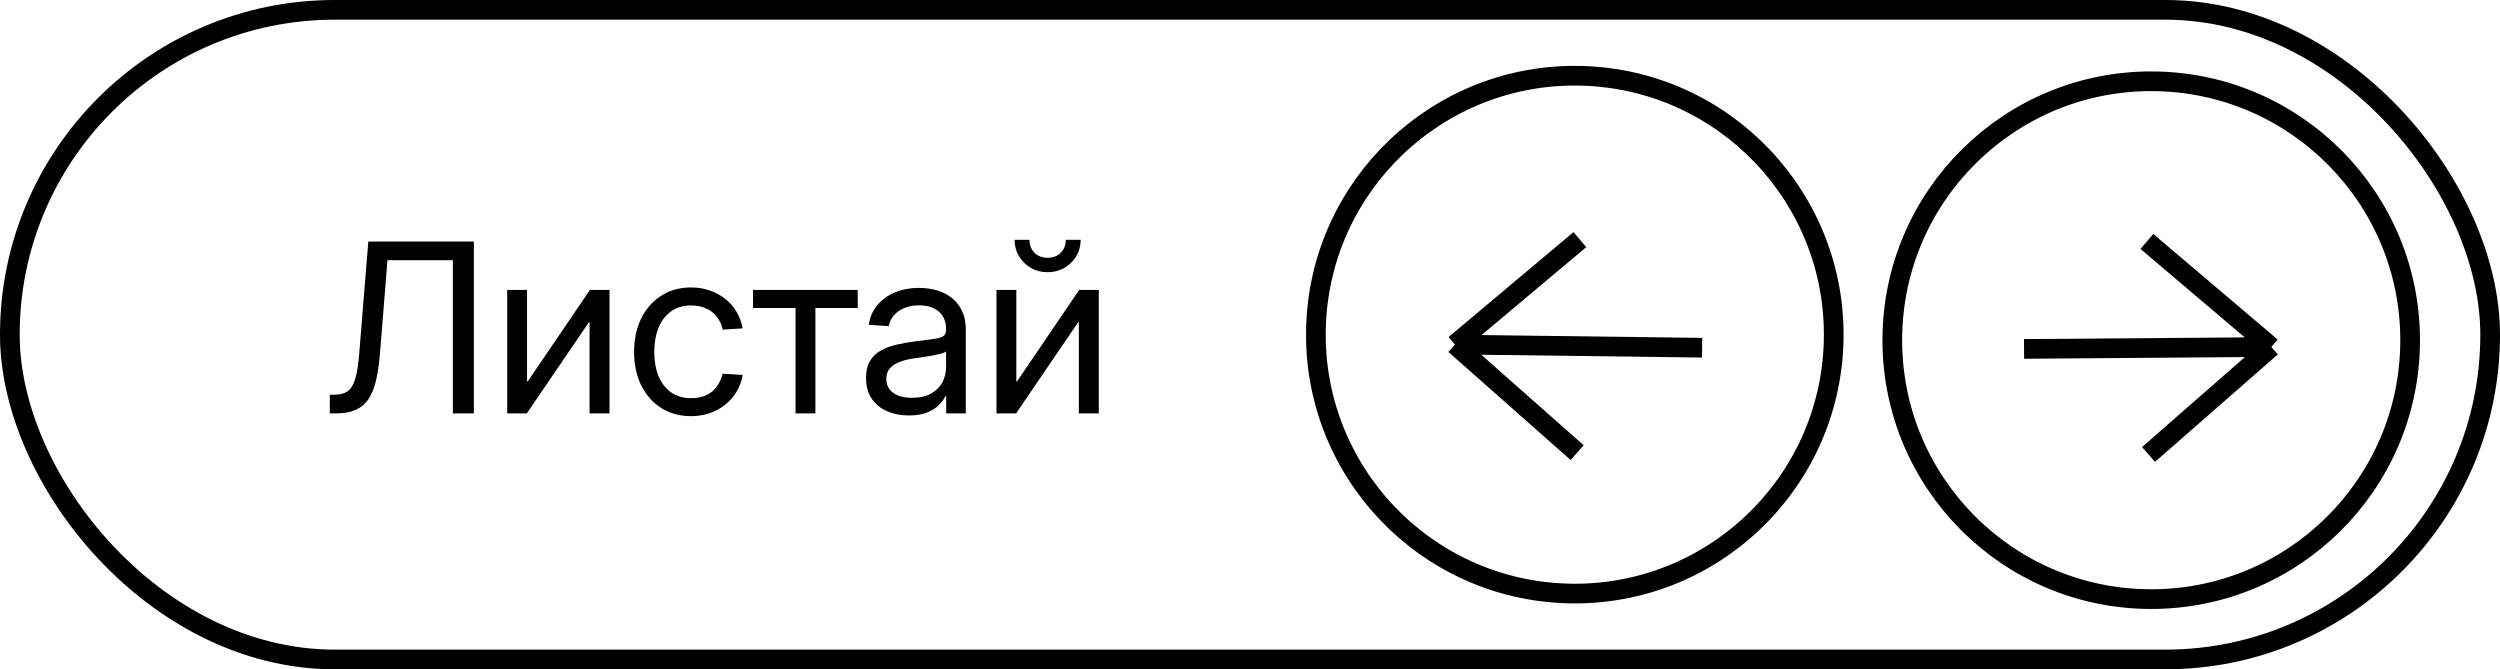 <?xml version="1.0" encoding="UTF-8"?> <svg xmlns="http://www.w3.org/2000/svg" width="127" height="34" viewBox="0 0 127 34" fill="none"><path d="M96.129 17.211C96.168 9.947 102.088 4.09 109.352 4.129C116.617 4.168 122.474 10.088 122.435 17.353C122.396 24.617 116.475 30.474 109.211 30.435C101.947 30.396 96.09 24.476 96.129 17.211Z" stroke="black"></path><path d="M109.061 12.266L115.382 17.629M115.382 17.629L109.144 23.087M115.382 17.629L102.822 17.725" stroke="black"></path><rect x="0.5" y="0.5" width="126" height="33" rx="16.5" stroke="black"></rect><path d="M93.149 17.339C92.962 24.601 86.923 30.336 79.661 30.149C72.4 29.962 66.664 23.923 66.851 16.662C67.038 9.4 73.077 3.664 80.338 3.851C87.6 4.038 93.336 10.077 93.149 17.339Z" stroke="black"></path><path d="M80.119 22.994L73.908 17.504M73.908 17.504L80.256 12.174M73.908 17.504L86.467 17.664" stroke="black"></path><path d="M16.754 21V20.051H16.988C17.262 20.051 17.48 19.996 17.645 19.887C17.812 19.777 17.943 19.574 18.037 19.277C18.131 18.977 18.201 18.537 18.248 17.959L18.711 12.27H24.072V21H23.006V13.219H19.684L19.297 18.018C19.254 18.525 19.188 18.967 19.098 19.342C19.012 19.713 18.887 20.021 18.723 20.268C18.559 20.514 18.344 20.697 18.078 20.818C17.812 20.939 17.479 21 17.076 21H16.754ZM30.963 21H29.949V16.365H29.92L26.762 21H25.766V14.73H26.773V19.377H26.809L29.967 14.73H30.963V21ZM35.105 21.141C34.531 21.141 34.025 21.002 33.588 20.725C33.154 20.447 32.816 20.064 32.574 19.576C32.332 19.088 32.211 18.523 32.211 17.883C32.211 17.238 32.332 16.67 32.574 16.178C32.816 15.685 33.154 15.301 33.588 15.023C34.025 14.742 34.531 14.602 35.105 14.602C35.449 14.602 35.768 14.654 36.06 14.76C36.357 14.861 36.621 15.004 36.852 15.188C37.082 15.371 37.272 15.59 37.42 15.844C37.568 16.098 37.67 16.377 37.725 16.682L36.717 16.746C36.678 16.566 36.613 16.402 36.523 16.254C36.438 16.102 36.326 15.971 36.19 15.861C36.053 15.752 35.895 15.668 35.715 15.609C35.535 15.547 35.332 15.516 35.105 15.516C34.707 15.516 34.367 15.617 34.086 15.82C33.809 16.02 33.598 16.297 33.453 16.652C33.309 17.008 33.236 17.418 33.236 17.883C33.236 18.344 33.309 18.75 33.453 19.102C33.598 19.453 33.809 19.729 34.086 19.928C34.367 20.127 34.707 20.227 35.105 20.227C35.336 20.227 35.539 20.197 35.715 20.139C35.895 20.08 36.049 19.996 36.178 19.887C36.307 19.777 36.416 19.646 36.506 19.494C36.596 19.342 36.664 19.172 36.711 18.984L37.73 19.049C37.68 19.35 37.578 19.629 37.426 19.887C37.277 20.141 37.086 20.361 36.852 20.549C36.621 20.736 36.357 20.883 36.06 20.988C35.768 21.09 35.449 21.141 35.105 21.141ZM40.414 21V15.645H38.252V14.73H43.572V15.645H41.422V21H40.414ZM46.168 21.105C45.758 21.105 45.389 21.033 45.06 20.889C44.732 20.744 44.473 20.531 44.281 20.25C44.09 19.965 43.994 19.615 43.994 19.201C43.994 18.842 44.065 18.549 44.205 18.322C44.346 18.096 44.533 17.92 44.768 17.795C45.006 17.666 45.273 17.568 45.57 17.502C45.867 17.436 46.17 17.383 46.478 17.344C46.869 17.289 47.18 17.248 47.41 17.221C47.645 17.193 47.81 17.148 47.908 17.086C48.01 17.02 48.06 16.908 48.06 16.752V16.699C48.06 16.461 48.008 16.254 47.902 16.078C47.797 15.902 47.641 15.764 47.434 15.662C47.23 15.56 46.982 15.51 46.69 15.51C46.4 15.51 46.145 15.559 45.922 15.656C45.699 15.754 45.522 15.883 45.389 16.043C45.26 16.203 45.18 16.379 45.148 16.57L44.135 16.5C44.19 16.117 44.332 15.787 44.562 15.51C44.793 15.229 45.09 15.012 45.453 14.859C45.82 14.703 46.23 14.625 46.684 14.625C47.012 14.625 47.32 14.668 47.609 14.754C47.898 14.84 48.15 14.971 48.365 15.146C48.584 15.322 48.754 15.541 48.875 15.803C49 16.064 49.062 16.371 49.062 16.723V21H48.066V20.121H48.031C47.957 20.27 47.846 20.42 47.697 20.572C47.549 20.725 47.35 20.852 47.1 20.953C46.853 21.055 46.543 21.105 46.168 21.105ZM46.32 20.209C46.723 20.209 47.053 20.135 47.31 19.986C47.568 19.838 47.758 19.646 47.879 19.412C48 19.174 48.06 18.92 48.06 18.65V17.848C48.022 17.887 47.945 17.924 47.832 17.959C47.719 17.99 47.582 18.021 47.422 18.053C47.266 18.08 47.1 18.107 46.924 18.135C46.752 18.162 46.588 18.186 46.432 18.205C46.19 18.236 45.961 18.291 45.746 18.369C45.531 18.443 45.357 18.551 45.225 18.691C45.092 18.832 45.025 19.021 45.025 19.26C45.025 19.459 45.078 19.629 45.184 19.77C45.289 19.91 45.44 20.02 45.635 20.098C45.83 20.172 46.059 20.209 46.32 20.209ZM55.818 21H54.805V16.365H54.775L51.617 21H50.621V14.73H51.629V19.377H51.664L54.822 14.73H55.818V21ZM53.217 13.828C52.904 13.828 52.621 13.756 52.367 13.611C52.117 13.463 51.916 13.264 51.764 13.014C51.615 12.764 51.541 12.486 51.541 12.182H52.297C52.297 12.451 52.383 12.672 52.555 12.844C52.73 13.012 52.953 13.096 53.223 13.096C53.488 13.096 53.707 13.012 53.879 12.844C54.055 12.672 54.143 12.451 54.143 12.182H54.898C54.898 12.486 54.824 12.764 54.676 13.014C54.527 13.26 54.326 13.457 54.072 13.605C53.818 13.754 53.533 13.828 53.217 13.828Z" fill="black"></path></svg> 